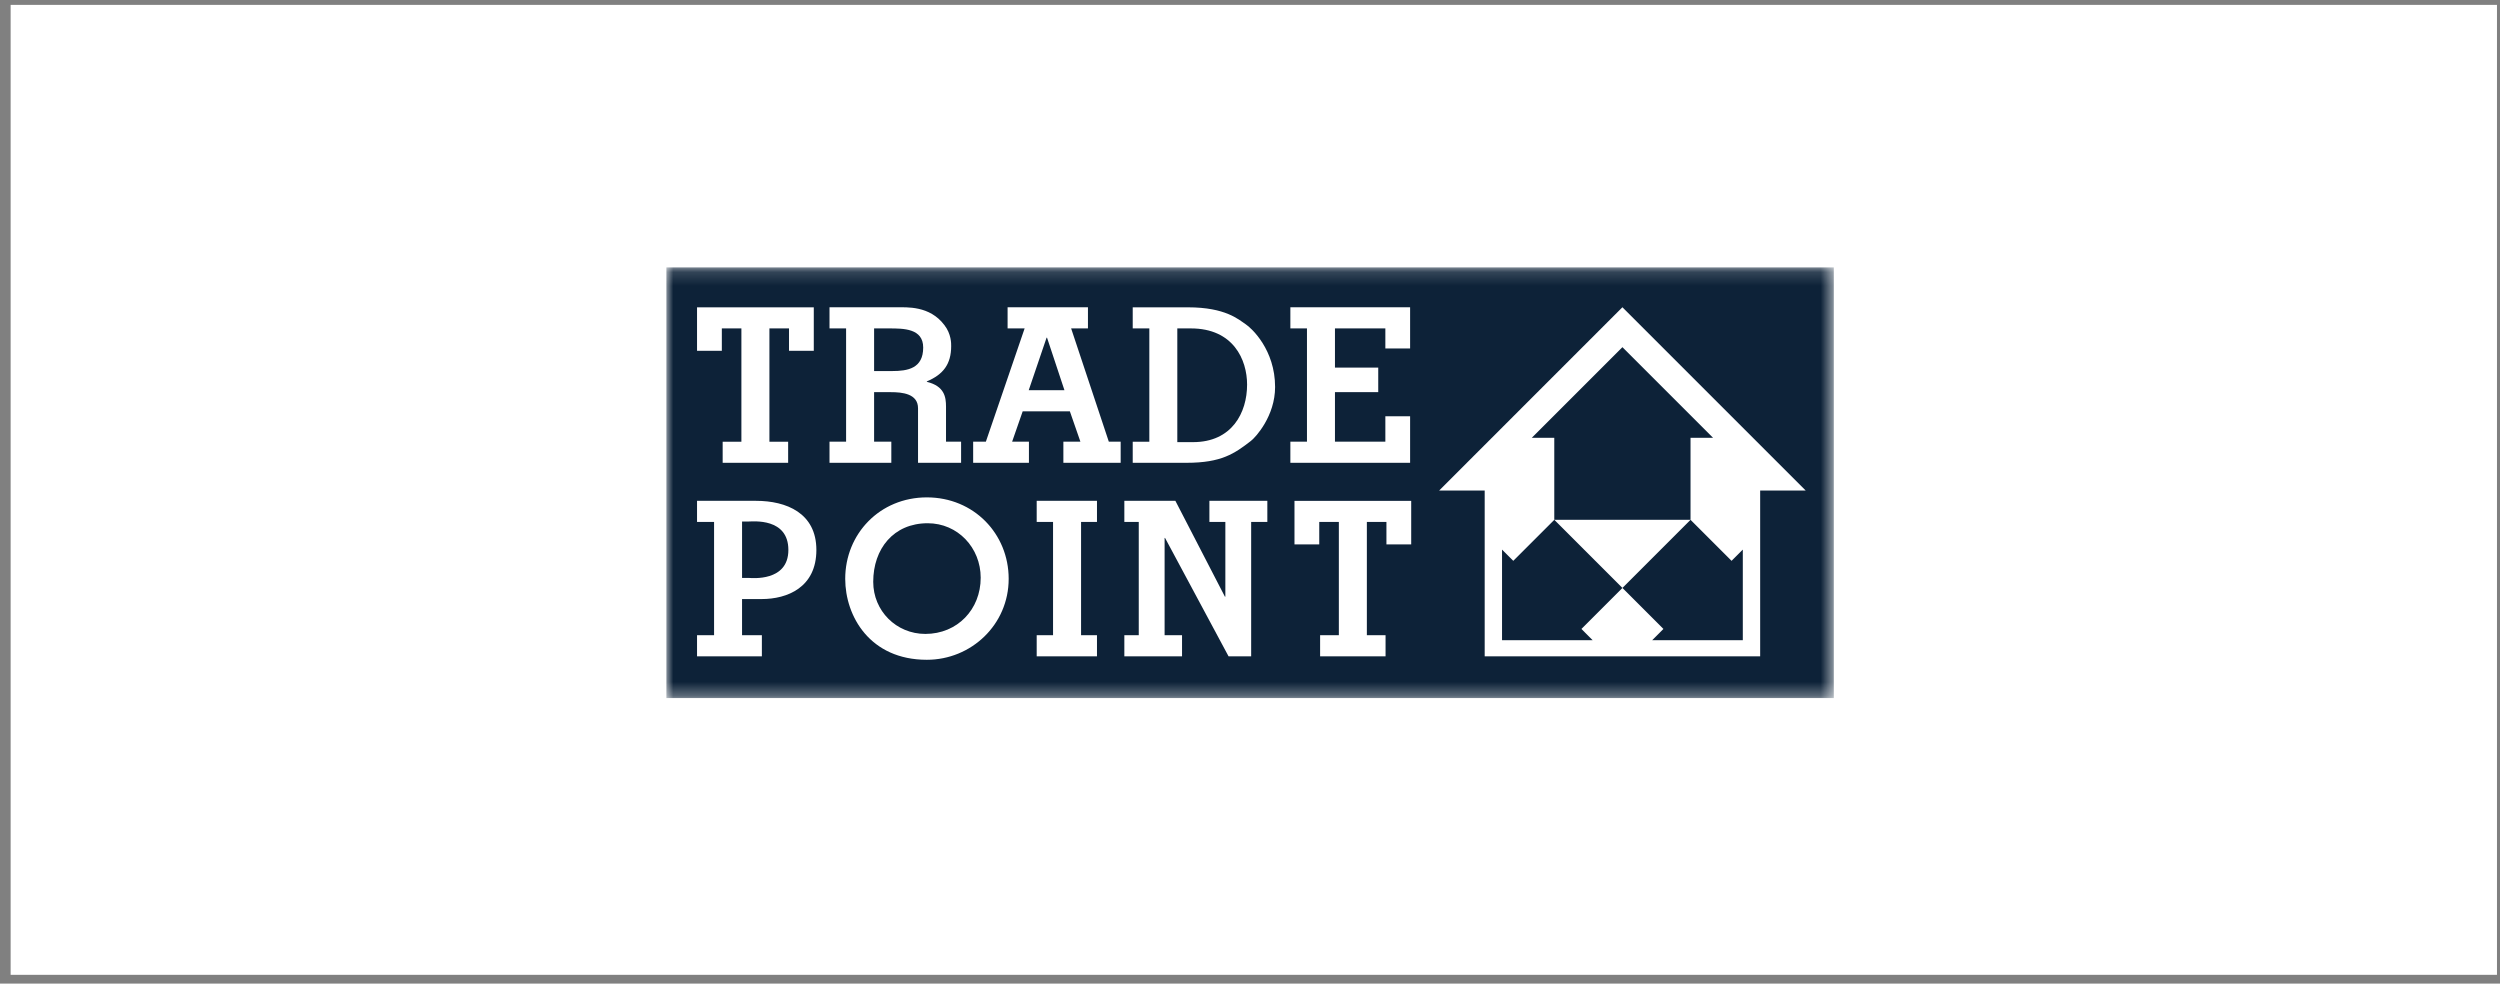 <?xml version="1.0" encoding="UTF-8"?>
<svg width="183px" height="72px" viewBox="0 0 183 72" version="1.1" xmlns="http://www.w3.org/2000/svg" xmlns:xlink="http://www.w3.org/1999/xlink">
    <rect x="0" y="0" width="183" height="72" fill="#808080" stroke="none"/>
    <!-- Generator: Sketch 61.2 (89653) - https://sketch.com -->
    <title>tradepoint 2</title>
    <desc>Created with Sketch.</desc>
    <defs>
        <polygon id="path-1" points="0 0.158 85.457 0.158 85.457 31.684 0 31.684"></polygon>
    </defs>
    <g id="Page-1" stroke="none" stroke-width="1" fill="none" fill-rule="evenodd">
        <g id="tradepoint-2" transform="translate(0.778, -0.564)">
            <rect id="Rectangle" fill="#FFFFFF" fill-rule="nonzero" x="0" y="0.921" width="182" height="71"></rect>
            <g id="Group-8" transform="translate(48, 19.98)">
                <path d="M19.13,18.885 C16.625,18.885 15.142,20.761 15.142,23.174 C15.142,25.301 16.828,26.987 18.956,26.987 C21.305,26.987 23.009,25.19 23.009,22.875 C23.009,20.682 21.337,18.885 19.13,18.885" id="Fill-1" fill="#0D2238"></path>
                <path d="M6.014,18.759 L5.541,18.759 L5.541,22.89 L6.061,22.89 C6.22,22.89 8.931,23.188 8.931,20.841 C8.931,18.476 6.344,18.759 6.014,18.759" id="Fill-3" fill="#0D2238"></path>
                <g id="Group-7" transform="translate(0, 0)">
                    <mask id="mask-2" fill="white">
                        <use xlink:href="#path-1"></use>
                    </mask>
                    <g id="Clip-6"></g>
                    <path d="M80.066,16.491 L80.066,28.629 L59.901,28.629 L59.901,16.491 L56.567,16.491 L69.983,3.075 L83.399,16.491 L80.066,16.491 Z M54.522,20.432 L52.709,20.432 L52.709,18.791 L51.276,18.791 L51.276,27.083 L52.645,27.083 L52.645,28.629 L47.854,28.629 L47.854,27.083 L49.226,27.083 L49.226,18.791 L47.791,18.791 L47.791,20.432 L45.978,20.432 L45.978,17.247 L54.522,17.247 L54.522,20.432 Z M45.677,12.916 L46.892,12.916 L46.892,4.623 L45.677,4.623 L45.677,3.078 L54.442,3.078 L54.442,6.09 L52.63,6.09 L52.63,4.623 L48.941,4.623 L48.941,7.493 L52.109,7.493 L52.109,9.29 L48.941,9.29 L48.941,12.916 L52.63,12.916 L52.63,11.055 L54.442,11.055 L54.442,14.461 L45.677,14.461 L45.677,12.916 Z M42.794,12.855 C41.594,13.785 40.633,14.461 38.08,14.461 L34.137,14.461 L34.137,12.918 L35.353,12.918 L35.353,4.623 L34.137,4.623 L34.137,3.08 L38.191,3.08 C40.934,3.08 41.895,3.978 42.414,4.325 C42.841,4.608 44.559,6.185 44.559,8.912 C44.559,11.039 43.14,12.585 42.794,12.855 L42.794,12.855 Z M43.991,18.791 L42.807,18.791 L42.807,28.629 L41.153,28.629 L36.502,19.959 L36.471,19.959 L36.471,27.083 L37.747,27.083 L37.747,28.629 L33.524,28.629 L33.524,27.083 L34.579,27.083 L34.579,18.791 L33.524,18.791 L33.524,17.245 L37.26,17.245 L40.886,24.261 L40.918,24.261 L40.918,18.791 L39.75,18.791 L39.75,17.245 L43.991,17.245 L43.991,18.791 Z M33.255,14.461 L29.061,14.461 L29.061,12.916 L30.308,12.916 L29.536,10.693 L26.083,10.693 L25.309,12.916 L26.54,12.916 L26.54,14.461 L22.457,14.461 L22.457,12.916 L23.387,12.916 L26.225,4.623 L24.978,4.623 L24.978,3.078 L30.86,3.078 L30.86,4.623 L29.629,4.623 L32.388,12.916 L33.255,12.916 L33.255,14.461 Z M31.521,18.791 L30.356,18.791 L30.356,27.083 L31.521,27.083 L31.521,28.629 L27.108,28.629 L27.108,27.083 L28.305,27.083 L28.305,18.791 L27.108,18.791 L27.108,17.245 L31.521,17.245 L31.521,18.791 Z M19.067,28.88 C14.905,28.88 13.092,25.696 13.092,22.953 L13.092,22.953 C13.092,19.658 15.629,16.992 19.067,16.992 C22.505,16.992 25.057,19.658 25.057,22.953 C25.057,26.309 22.315,28.88 19.067,28.88 L19.067,28.88 Z M11.942,12.916 L13.156,12.916 L13.156,4.623 L11.942,4.623 L11.942,3.078 L16.829,3.078 C17.6,3.078 19.273,2.953 20.343,4.37 C20.864,5.033 20.848,5.744 20.848,5.916 C20.848,7.24 20.266,7.998 19.067,8.502 L19.067,8.534 C20.359,8.849 20.47,9.652 20.47,10.347 L20.47,12.916 L21.574,12.916 L21.574,14.461 L18.422,14.461 L18.422,10.471 C18.422,9.401 17.27,9.29 16.435,9.29 L15.206,9.29 L15.206,12.916 L16.467,12.916 L16.467,14.461 L11.942,14.461 L11.942,12.916 Z M6.975,24.435 L5.54,24.435 L5.54,27.083 L6.991,27.083 L6.991,28.629 L2.245,28.629 L2.245,27.083 L3.492,27.083 L3.492,18.791 L2.245,18.791 L2.245,17.245 L6.565,17.245 C8.772,17.245 10.981,18.13 10.981,20.841 C10.981,23.584 8.851,24.435 6.975,24.435 L6.975,24.435 Z M2.245,3.08 L10.791,3.08 L10.791,6.264 L8.978,6.264 L8.978,4.623 L7.543,4.623 L7.543,12.918 L8.914,12.918 L8.914,14.461 L4.121,14.461 L4.121,12.918 L5.492,12.918 L5.492,4.623 L4.06,4.623 L4.06,6.264 L2.245,6.264 L2.245,3.08 Z M-0,31.684 L85.457,31.684 L85.457,0.158 L-0,0.158 L-0,31.684 Z" id="Fill-5" fill="#0D2238" mask="url(#mask-2)"></path>
                </g>
                <path d="M38.395,4.624 L37.401,4.624 L37.401,12.948 L38.553,12.948 C41.405,12.948 42.509,10.789 42.509,8.739 C42.509,6.91 41.5,4.624 38.395,4.624" id="Fill-8" fill="#0D2238"></path>
                <polygon id="Fill-10" fill="#0D2238" points="27.832 5.301 26.524 9.149 29.14 9.149 27.864 5.301"></polygon>
                <polygon id="Fill-12" fill="#0D2238" points="76.619 12.632 69.983 5.997 63.348 12.632 64.995 12.632 64.995 18.634 74.969 18.634 69.983 23.622 64.995 18.634 64.995 18.636 61.994 21.637 61.171 20.814 61.171 27.449 67.806 27.449 66.982 26.623 69.983 23.622 72.984 26.623 72.161 27.449 78.796 27.449 78.796 20.814 77.972 21.637 74.969 18.636 74.969 12.632"></polygon>
                <path d="M16.53,7.745 C17.663,7.745 18.8,7.555 18.8,6.025 C18.8,4.624 17.365,4.624 16.292,4.624 L15.206,4.624 L15.206,7.745 L16.53,7.745 Z" id="Fill-14" fill="#0D2238"></path>
            </g>
        </g>
    </g>
</svg>